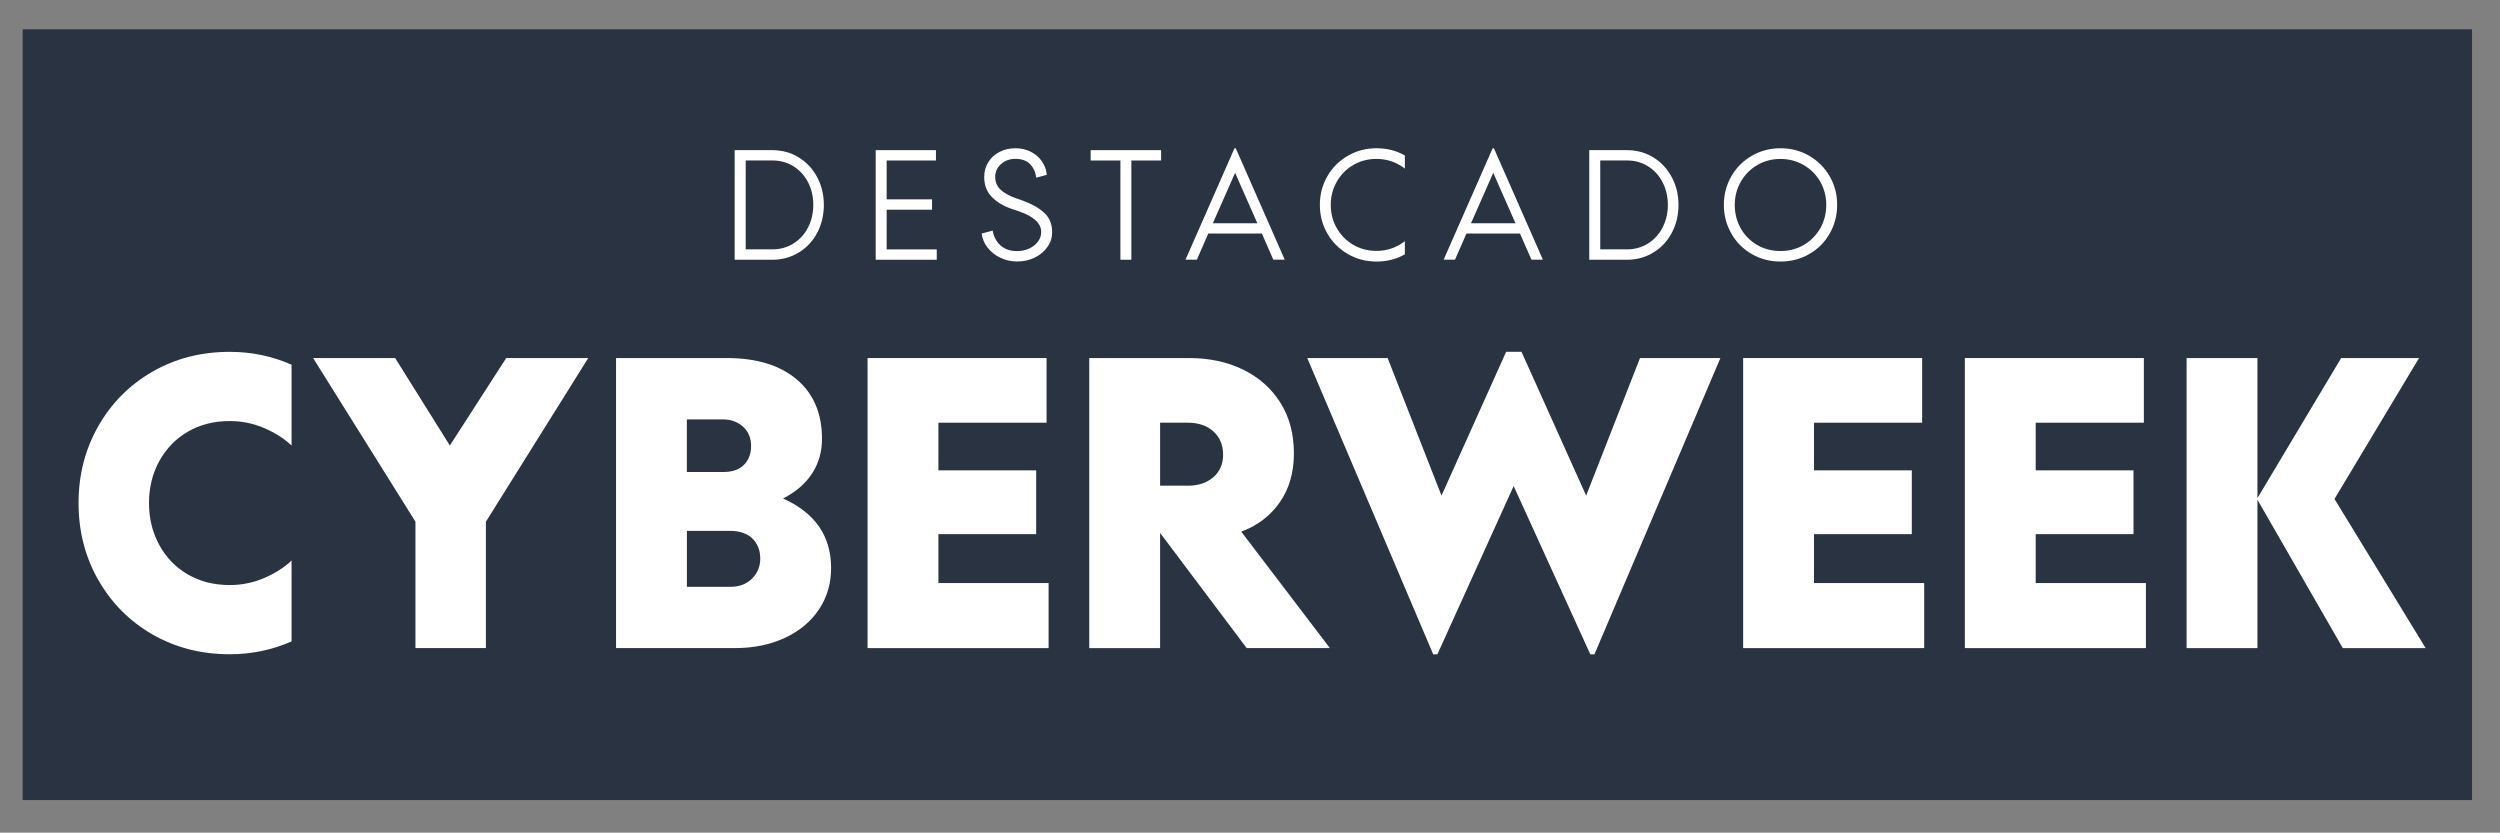 <?xml version="1.0" encoding="UTF-8"?>
<svg id="Capa_1" xmlns="http://www.w3.org/2000/svg" version="1.1" viewBox="0 0 500 166.53">
  <rect x="0" y="0" width="500" height="166.53" fill="#808080" stroke="none"/>
  <!-- Generator: Adobe Illustrator 29.3.0, SVG Export Plug-In . SVG Version: 2.1.0 Build 146)  -->
  <defs>
    <style>
      .st0 {
        fill: #fff;
      }

      .st1 {
        fill: #2a3342;
      }
    </style>
  </defs>
  <rect class="st1" x="4.53" y="5.86" width="489.88" height="154.15"/>
  <g>
    <path class="st0" d="M19.65,115.99c-2.62-4.61-3.94-9.74-3.94-15.37s1.31-10.76,3.94-15.37c2.62-4.61,6.23-8.25,10.81-10.9,4.59-2.65,9.75-3.98,15.5-3.98,4.36,0,8.48.86,12.35,2.57v16.16c-1.55-1.44-3.4-2.61-5.55-3.52-2.15-.91-4.42-1.37-6.8-1.37-3.15,0-5.94.71-8.37,2.11-2.43,1.41-4.34,3.37-5.72,5.88-1.38,2.51-2.07,5.32-2.07,8.41s.69,5.9,2.07,8.41c1.38,2.51,3.29,4.48,5.72,5.88,2.43,1.41,5.22,2.11,8.37,2.11,2.38,0,4.64-.46,6.8-1.37,2.15-.91,4.01-2.08,5.55-3.52v16.16c-3.87,1.71-7.98,2.57-12.35,2.57-5.75,0-10.91-1.33-15.5-3.98-4.59-2.65-8.19-6.29-10.81-10.9Z"/>
    <path class="st0" d="M89.97,89.1l11.27-17.49h16.41l-20.47,32.73v25.28h-14.09v-25.28l-20.47-32.73h16.41l10.94,17.49Z"/>
    <path class="st0" d="M123.21,71.61h22.13c5.97,0,10.63,1.42,14,4.27s5.06,6.81,5.06,11.89-2.6,9.28-7.79,11.93c6.41,2.87,9.61,7.51,9.61,13.92,0,3.09-.81,5.86-2.44,8.29s-3.91,4.32-6.84,5.68-6.27,2.03-10.03,2.03h-23.7v-58.01ZM148.81,92.95c.94-.97,1.41-2.22,1.41-3.77s-.54-2.89-1.62-3.85c-1.08-.97-2.42-1.45-4.02-1.45h-7.21v10.52h7.29c1.82,0,3.2-.48,4.14-1.45ZM150.39,115.74c1.1-1.08,1.66-2.42,1.66-4.02s-.52-3-1.57-4.02c-1.05-1.02-2.57-1.53-4.56-1.53h-8.54v11.19h8.78c1.71,0,3.12-.54,4.23-1.62Z"/>
    <path class="st0" d="M187.68,116.61h22.04v13.01h-36.21v-58.01h35.8v12.93h-21.63v9.53h19.56v12.76h-19.56v9.78Z"/>
    <path class="st0" d="M249.34,129.62l-17.32-23.04v23.04h-14.17v-58.01h19.97c4.03,0,7.64.77,10.81,2.32s5.66,3.76,7.46,6.63,2.69,6.24,2.69,10.11-.94,7.07-2.82,9.78c-1.88,2.71-4.45,4.67-7.71,5.88l17.73,23.29h-16.66ZM242.67,95.44c1.3-1.13,1.95-2.64,1.95-4.52s-.65-3.48-1.95-4.64c-1.3-1.16-3-1.74-5.1-1.74h-5.55v12.6h5.55c2.1,0,3.8-.57,5.1-1.7Z"/>
    <path class="st0" d="M286.64,130.86l-25.19-59.25h16.08l10.77,27.51,12.93-28.76h3.07l12.93,28.76,10.77-27.51h16.08l-25.19,59.25h-.83l-15.33-33.65-15.25,33.65h-.83Z"/>
    <path class="st0" d="M362.8,116.61h22.04v13.01h-36.21v-58.01h35.8v12.93h-21.63v9.53h19.56v12.76h-19.56v9.78Z"/>
    <path class="st0" d="M407.14,116.61h22.04v13.01h-36.21v-58.01h35.8v12.93h-21.63v9.53h19.56v12.76h-19.56v9.78Z"/>
    <path class="st0" d="M485.13,129.62h-16.57l-17.07-29.67v29.67h-14.17v-58.01h14.17v28.01l16.74-28.01h15.58l-16.91,28.18,18.23,29.83Z"/>
  </g>
  <g>
    <path class="st0" d="M146.93,30.03h7.51c1.98,0,3.76.49,5.34,1.47,1.58.98,2.8,2.31,3.68,3.98.88,1.67,1.31,3.51,1.31,5.51s-.44,3.87-1.31,5.54c-.88,1.67-2.1,2.99-3.68,3.96s-3.36,1.46-5.34,1.46h-7.51v-21.92ZM158.74,48.67c1.25-.8,2.22-1.88,2.9-3.24.68-1.36,1.02-2.84,1.02-4.45s-.34-3.12-1.03-4.48c-.69-1.36-1.65-2.43-2.9-3.22-1.24-.79-2.67-1.19-4.27-1.19h-5.32v17.78h5.32c1.61,0,3.04-.4,4.29-1.21Z"/>
    <path class="st0" d="M177.33,49.88h10.02v2.07h-12.21v-21.92h12.05v2.07h-9.86v7.77h9.08v2.07h-9.08v7.95Z"/>
    <path class="st0" d="M197.51,49.53c-.66-.86-1.05-1.79-1.17-2.82l2.19-.59c.23,1.25.76,2.25,1.6,2.99.83.74,1.93,1.11,3.29,1.11.88,0,1.69-.17,2.43-.52.74-.34,1.33-.81,1.75-1.39.43-.58.64-1.22.64-1.91,0-1.75-1.51-3.14-4.54-4.16l-1.38-.47c-1.65-.56-2.97-1.36-3.98-2.4s-1.5-2.36-1.5-3.99c0-1.09.27-2.07.81-2.94.54-.88,1.29-1.56,2.24-2.05.95-.49,2.01-.74,3.18-.74s2.16.23,3.08.7c.93.47,1.68,1.11,2.24,1.93.56.81.89,1.71.97,2.69l-2.1.56c-.17-1.15-.6-2.06-1.28-2.74-.69-.68-1.66-1.02-2.91-1.02-1.13,0-2.08.35-2.86,1.05s-1.17,1.55-1.17,2.55.35,1.87,1.05,2.54,1.69,1.23,2.96,1.69l1.5.53c1.77.63,3.2,1.43,4.27,2.41,1.08.98,1.61,2.28,1.61,3.88,0,1.09-.31,2.08-.94,2.97-.63.9-1.47,1.61-2.54,2.13-1.06.52-2.24.78-3.54.78-1.19,0-2.31-.25-3.35-.75-1.04-.5-1.89-1.18-2.55-2.04Z"/>
    <path class="st0" d="M232.22,30.03v2.07h-5.95v19.85h-2.19v-19.85h-5.95v-2.07h14.09Z"/>
    <path class="st0" d="M237.1,51.94l9.8-22.29h.25l9.8,22.29h-2.29l-2.29-5.23h-10.71l-2.29,5.23h-2.29ZM242.58,44.65h8.89l-4.45-10.08-4.45,10.08Z"/>
    <path class="st0" d="M265.47,46.71c-1-1.73-1.5-3.64-1.5-5.73s.5-4,1.5-5.73c1-1.73,2.37-3.1,4.1-4.1s3.64-1.5,5.73-1.5,3.98.48,5.67,1.44v2.63c-1.67-1.29-3.56-1.94-5.67-1.94-1.71,0-3.26.41-4.65,1.22-1.39.81-2.48,1.93-3.29,3.33-.8,1.41-1.21,2.96-1.21,4.65s.4,3.24,1.21,4.65c.8,1.41,1.9,2.52,3.29,3.33,1.39.81,2.94,1.22,4.65,1.22,2.11,0,4-.65,5.67-1.94v2.63c-1.69.96-3.58,1.44-5.67,1.44s-4-.5-5.73-1.5-3.1-2.37-4.1-4.1Z"/>
    <path class="st0" d="M288.73,51.94l9.8-22.29h.25l9.8,22.29h-2.29l-2.29-5.23h-10.71l-2.29,5.23h-2.29ZM294.21,44.65h8.89l-4.45-10.08-4.45,10.08Z"/>
    <path class="st0" d="M317.85,30.03h7.51c1.98,0,3.76.49,5.34,1.47,1.58.98,2.8,2.31,3.68,3.98.88,1.67,1.32,3.51,1.32,5.51s-.44,3.87-1.32,5.54c-.88,1.67-2.1,2.99-3.68,3.96s-3.36,1.46-5.34,1.46h-7.51v-21.92ZM329.65,48.67c1.25-.8,2.22-1.88,2.9-3.24.68-1.36,1.02-2.84,1.02-4.45s-.34-3.12-1.03-4.48c-.69-1.36-1.65-2.43-2.9-3.22-1.24-.79-2.67-1.19-4.27-1.19h-5.32v17.78h5.32c1.61,0,3.04-.4,4.29-1.21Z"/>
    <path class="st0" d="M346.26,46.68c-.99-1.73-1.49-3.63-1.49-5.7s.5-4,1.5-5.73c1-1.73,2.37-3.1,4.1-4.1s3.64-1.5,5.73-1.5,4,.5,5.73,1.5,3.1,2.37,4.1,4.1c1,1.73,1.5,3.64,1.5,5.73s-.5,4-1.49,5.73-2.35,3.1-4.09,4.1-3.65,1.5-5.76,1.5-4.05-.51-5.78-1.52c-1.72-1.01-3.08-2.38-4.07-4.12ZM364.08,45.62c.78-1.4,1.17-2.94,1.17-4.63s-.4-3.24-1.19-4.63c-.79-1.4-1.89-2.51-3.29-3.33-1.4-.82-2.95-1.24-4.67-1.24s-3.26.41-4.65,1.22c-1.39.81-2.48,1.93-3.29,3.33-.8,1.41-1.21,2.96-1.21,4.65s.4,3.27,1.19,4.67c.79,1.4,1.88,2.5,3.27,3.32,1.39.81,2.95,1.22,4.68,1.22s3.32-.41,4.71-1.24c1.39-.82,2.47-1.94,3.26-3.33Z"/>
  </g>
</svg>